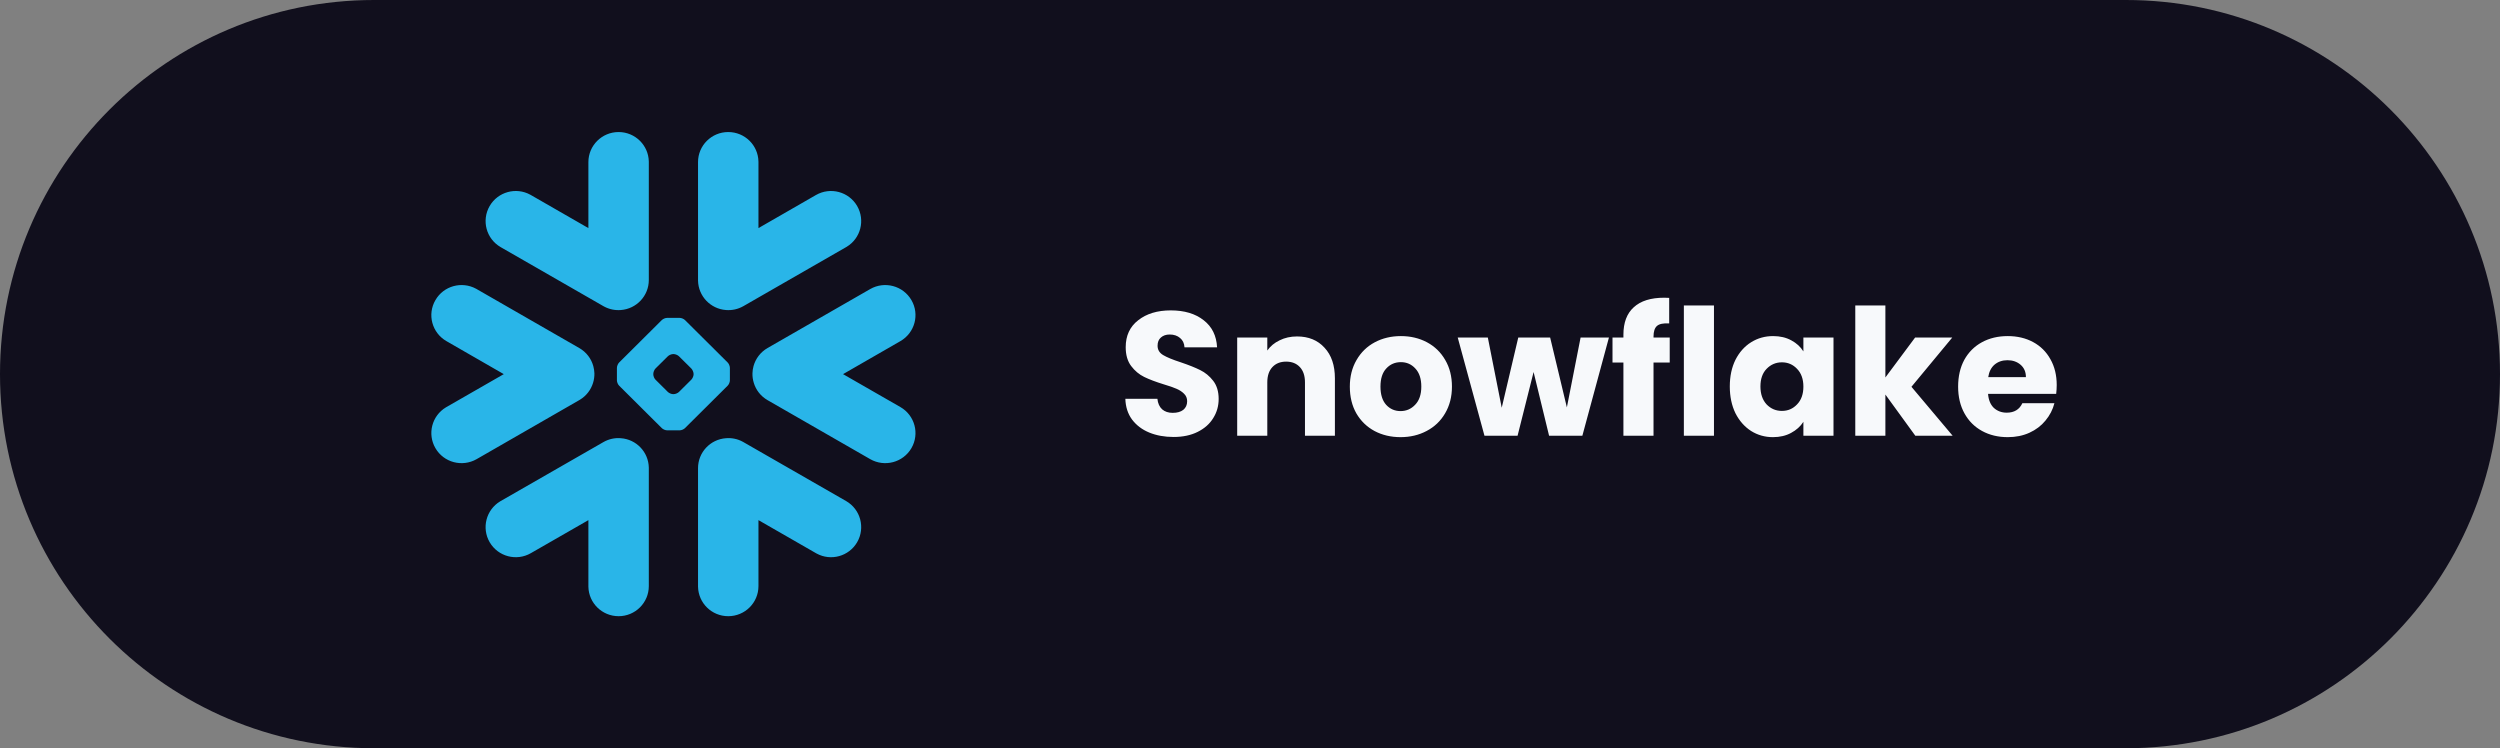 <svg width="284" height="85" viewBox="0 0 284 85" fill="none" xmlns="http://www.w3.org/2000/svg">
<rect x="0" y="0" width="284" height="85" fill="#808080" stroke="none"/>
<path d="M0 42.5C0 19.028 19.028 0 42.5 0H241.5C264.972 0 284 19.028 284 42.5V42.5C284 65.972 264.972 85 241.5 85H42.5C19.028 85 0 65.972 0 42.5V42.5Z" fill="#110F1D"/>
<path d="M70.53 49.781C72.281 49.905 73.668 51.346 73.704 53.112L73.705 53.183V66.582C73.705 68.47 72.166 70 70.275 70C68.398 70 66.878 68.507 66.841 66.65L66.841 66.582V59.087L60.308 62.838C58.67 63.786 56.575 63.225 55.624 61.594C54.689 59.98 55.223 57.917 56.814 56.956L56.877 56.919L68.538 50.227C69.164 49.864 69.86 49.724 70.53 49.781ZM84.377 50.181L84.459 50.227L96.117 56.919C97.76 57.863 98.318 59.959 97.373 61.594C96.439 63.204 94.384 63.772 92.754 62.874L92.689 62.838L86.161 59.087V66.582C86.161 68.47 84.626 70 82.727 70C80.85 70 79.333 68.507 79.297 66.65L79.296 66.582V53.183C79.296 51.384 80.693 49.907 82.471 49.781C83.11 49.726 83.773 49.852 84.377 50.181ZM54.086 32.803L54.15 32.839L65.802 39.536C66.621 40.006 67.168 40.752 67.399 41.587C67.475 41.855 67.51 42.124 67.524 42.393C67.533 42.764 67.484 43.14 67.368 43.505C67.13 44.272 66.623 44.958 65.88 45.409L65.802 45.455L54.15 52.156C52.505 53.098 50.408 52.541 49.464 50.91C48.525 49.292 49.059 47.239 50.655 46.277L50.718 46.24L57.229 42.502L50.718 38.754C49.073 37.809 48.511 35.724 49.464 34.092C50.396 32.478 52.451 31.912 54.086 32.803ZM103.538 34.092C104.488 35.724 103.926 37.809 102.282 38.754L95.77 42.502L102.282 46.24C103.926 47.186 104.488 49.271 103.538 50.91C102.589 52.541 100.49 53.098 98.851 52.156L87.191 45.455C86.413 45.005 85.873 44.298 85.634 43.505C85.52 43.14 85.467 42.764 85.48 42.393C85.487 42.124 85.526 41.855 85.601 41.587C85.834 40.752 86.38 40.006 87.191 39.536L98.851 32.839C100.49 31.897 102.589 32.457 103.538 34.092ZM77.21 36.111C77.408 36.111 77.68 36.223 77.819 36.365L82.665 41.182C82.803 41.32 82.915 41.593 82.915 41.79V43.21C82.915 43.403 82.803 43.676 82.665 43.811L77.819 48.629C77.68 48.771 77.412 48.886 77.21 48.886H75.785C75.589 48.886 75.317 48.771 75.176 48.629L70.332 43.811C70.194 43.676 70.082 43.403 70.082 43.21V41.79C70.082 41.593 70.194 41.32 70.332 41.182L75.176 36.365C75.317 36.223 75.589 36.111 75.785 36.111H77.21ZM76.525 40.223H76.47C76.275 40.223 76.002 40.337 75.866 40.474L74.463 41.864C74.322 42.008 74.215 42.279 74.215 42.474V42.529C74.215 42.721 74.322 42.99 74.463 43.13L75.866 44.524C76.004 44.661 76.275 44.775 76.47 44.775H76.525C76.72 44.775 76.993 44.661 77.131 44.524L78.534 43.13C78.673 42.99 78.791 42.721 78.791 42.529V42.474C78.791 42.279 78.673 42.008 78.534 41.864L77.131 40.474C76.993 40.337 76.72 40.223 76.525 40.223ZM82.727 15C84.603 15 86.124 16.494 86.16 18.346L86.161 18.413V25.911L92.689 22.156C94.33 21.212 96.427 21.772 97.373 23.404C98.305 25.022 97.775 27.076 96.181 28.038L96.117 28.075L84.459 34.773C83.833 35.132 83.139 35.274 82.471 35.219C80.716 35.09 79.333 33.648 79.297 31.883L79.296 31.812V18.413C79.296 16.53 80.827 15 82.727 15ZM70.275 15C72.143 15 73.668 16.494 73.704 18.346L73.705 18.413V31.812C73.705 33.609 72.304 35.089 70.53 35.219C69.889 35.272 69.225 35.144 68.62 34.819L68.538 34.773L56.877 28.075C55.237 27.13 54.677 25.043 55.624 23.404C56.562 21.793 58.615 21.226 60.244 22.12L60.308 22.156L66.841 25.911V18.413C66.841 16.53 68.376 15 70.275 15Z" fill="#29B5E8"/>
<path d="M133.32 49.64C132.293 49.64 131.373 49.473 130.56 49.14C129.747 48.807 129.093 48.313 128.6 47.66C128.12 47.007 127.867 46.22 127.84 45.3H131.48C131.533 45.82 131.713 46.22 132.02 46.5C132.327 46.767 132.727 46.9 133.22 46.9C133.727 46.9 134.127 46.787 134.42 46.56C134.713 46.32 134.86 45.993 134.86 45.58C134.86 45.233 134.74 44.947 134.5 44.72C134.273 44.493 133.987 44.307 133.64 44.16C133.307 44.013 132.827 43.847 132.2 43.66C131.293 43.38 130.553 43.1 129.98 42.82C129.407 42.54 128.913 42.127 128.5 41.58C128.087 41.033 127.88 40.32 127.88 39.44C127.88 38.133 128.353 37.113 129.3 36.38C130.247 35.633 131.48 35.26 133 35.26C134.547 35.26 135.793 35.633 136.74 36.38C137.687 37.113 138.193 38.14 138.26 39.46H134.56C134.533 39.007 134.367 38.653 134.06 38.4C133.753 38.133 133.36 38 132.88 38C132.467 38 132.133 38.113 131.88 38.34C131.627 38.553 131.5 38.867 131.5 39.28C131.5 39.733 131.713 40.087 132.14 40.34C132.567 40.593 133.233 40.867 134.14 41.16C135.047 41.467 135.78 41.76 136.34 42.04C136.913 42.32 137.407 42.727 137.82 43.26C138.233 43.793 138.44 44.48 138.44 45.32C138.44 46.12 138.233 46.847 137.82 47.5C137.42 48.153 136.833 48.673 136.06 49.06C135.287 49.447 134.373 49.64 133.32 49.64ZM147.345 38.22C148.651 38.22 149.691 38.647 150.465 39.5C151.251 40.34 151.645 41.5 151.645 42.98V49.5H148.245V43.44C148.245 42.693 148.051 42.113 147.665 41.7C147.278 41.287 146.758 41.08 146.105 41.08C145.451 41.08 144.931 41.287 144.545 41.7C144.158 42.113 143.965 42.693 143.965 43.44V49.5H140.545V38.34H143.965V39.82C144.311 39.327 144.778 38.94 145.365 38.66C145.951 38.367 146.611 38.22 147.345 38.22ZM159.101 49.66C158.008 49.66 157.021 49.427 156.141 48.96C155.275 48.493 154.588 47.827 154.081 46.96C153.588 46.093 153.341 45.08 153.341 43.92C153.341 42.773 153.595 41.767 154.101 40.9C154.608 40.02 155.301 39.347 156.181 38.88C157.061 38.413 158.048 38.18 159.141 38.18C160.235 38.18 161.221 38.413 162.101 38.88C162.981 39.347 163.675 40.02 164.181 40.9C164.688 41.767 164.941 42.773 164.941 43.92C164.941 45.067 164.681 46.08 164.161 46.96C163.655 47.827 162.955 48.493 162.061 48.96C161.181 49.427 160.195 49.66 159.101 49.66ZM159.101 46.7C159.755 46.7 160.308 46.46 160.761 45.98C161.228 45.5 161.461 44.813 161.461 43.92C161.461 43.027 161.235 42.34 160.781 41.86C160.341 41.38 159.795 41.14 159.141 41.14C158.475 41.14 157.921 41.38 157.481 41.86C157.041 42.327 156.821 43.013 156.821 43.92C156.821 44.813 157.035 45.5 157.461 45.98C157.901 46.46 158.448 46.7 159.101 46.7ZM182.776 38.34L179.756 49.5H175.976L174.216 42.26L172.396 49.5H168.636L165.596 38.34H169.016L170.596 46.32L172.476 38.34H176.096L177.996 46.28L179.556 38.34H182.776ZM189.68 41.18H187.84V49.5H184.42V41.18H183.18V38.34H184.42V38.02C184.42 36.647 184.813 35.607 185.6 34.9C186.387 34.18 187.54 33.82 189.06 33.82C189.313 33.82 189.5 33.827 189.62 33.84V36.74C188.967 36.7 188.507 36.793 188.24 37.02C187.973 37.247 187.84 37.653 187.84 38.24V38.34H189.68V41.18ZM194.707 34.7V49.5H191.287V34.7H194.707ZM196.505 43.9C196.505 42.753 196.719 41.747 197.145 40.88C197.585 40.013 198.179 39.347 198.925 38.88C199.672 38.413 200.505 38.18 201.425 38.18C202.212 38.18 202.899 38.34 203.485 38.66C204.085 38.98 204.545 39.4 204.865 39.92V38.34H208.285V49.5H204.865V47.92C204.532 48.44 204.065 48.86 203.465 49.18C202.879 49.5 202.192 49.66 201.405 49.66C200.499 49.66 199.672 49.427 198.925 48.96C198.179 48.48 197.585 47.807 197.145 46.94C196.719 46.06 196.505 45.047 196.505 43.9ZM204.865 43.92C204.865 43.067 204.625 42.393 204.145 41.9C203.679 41.407 203.105 41.16 202.425 41.16C201.745 41.16 201.165 41.407 200.685 41.9C200.219 42.38 199.985 43.047 199.985 43.9C199.985 44.753 200.219 45.433 200.685 45.94C201.165 46.433 201.745 46.68 202.425 46.68C203.105 46.68 203.679 46.433 204.145 45.94C204.625 45.447 204.865 44.773 204.865 43.92ZM217.58 49.5L214.18 44.82V49.5H210.76V34.7H214.18V42.88L217.56 38.34H221.78L217.14 43.94L221.82 49.5H217.58ZM233.643 43.74C233.643 44.06 233.623 44.393 233.583 44.74H225.843C225.896 45.433 226.116 45.967 226.503 46.34C226.903 46.7 227.389 46.88 227.963 46.88C228.816 46.88 229.409 46.52 229.743 45.8H233.383C233.196 46.533 232.856 47.193 232.363 47.78C231.883 48.367 231.276 48.827 230.543 49.16C229.809 49.493 228.989 49.66 228.083 49.66C226.989 49.66 226.016 49.427 225.163 48.96C224.309 48.493 223.643 47.827 223.163 46.96C222.683 46.093 222.443 45.08 222.443 43.92C222.443 42.76 222.676 41.747 223.143 40.88C223.623 40.013 224.289 39.347 225.143 38.88C225.996 38.413 226.976 38.18 228.083 38.18C229.163 38.18 230.123 38.407 230.963 38.86C231.803 39.313 232.456 39.96 232.923 40.8C233.403 41.64 233.643 42.62 233.643 43.74ZM230.143 42.84C230.143 42.253 229.943 41.787 229.543 41.44C229.143 41.093 228.643 40.92 228.043 40.92C227.469 40.92 226.983 41.087 226.583 41.42C226.196 41.753 225.956 42.227 225.863 42.84H230.143Z" fill="#F7F9FB"/>
</svg>
